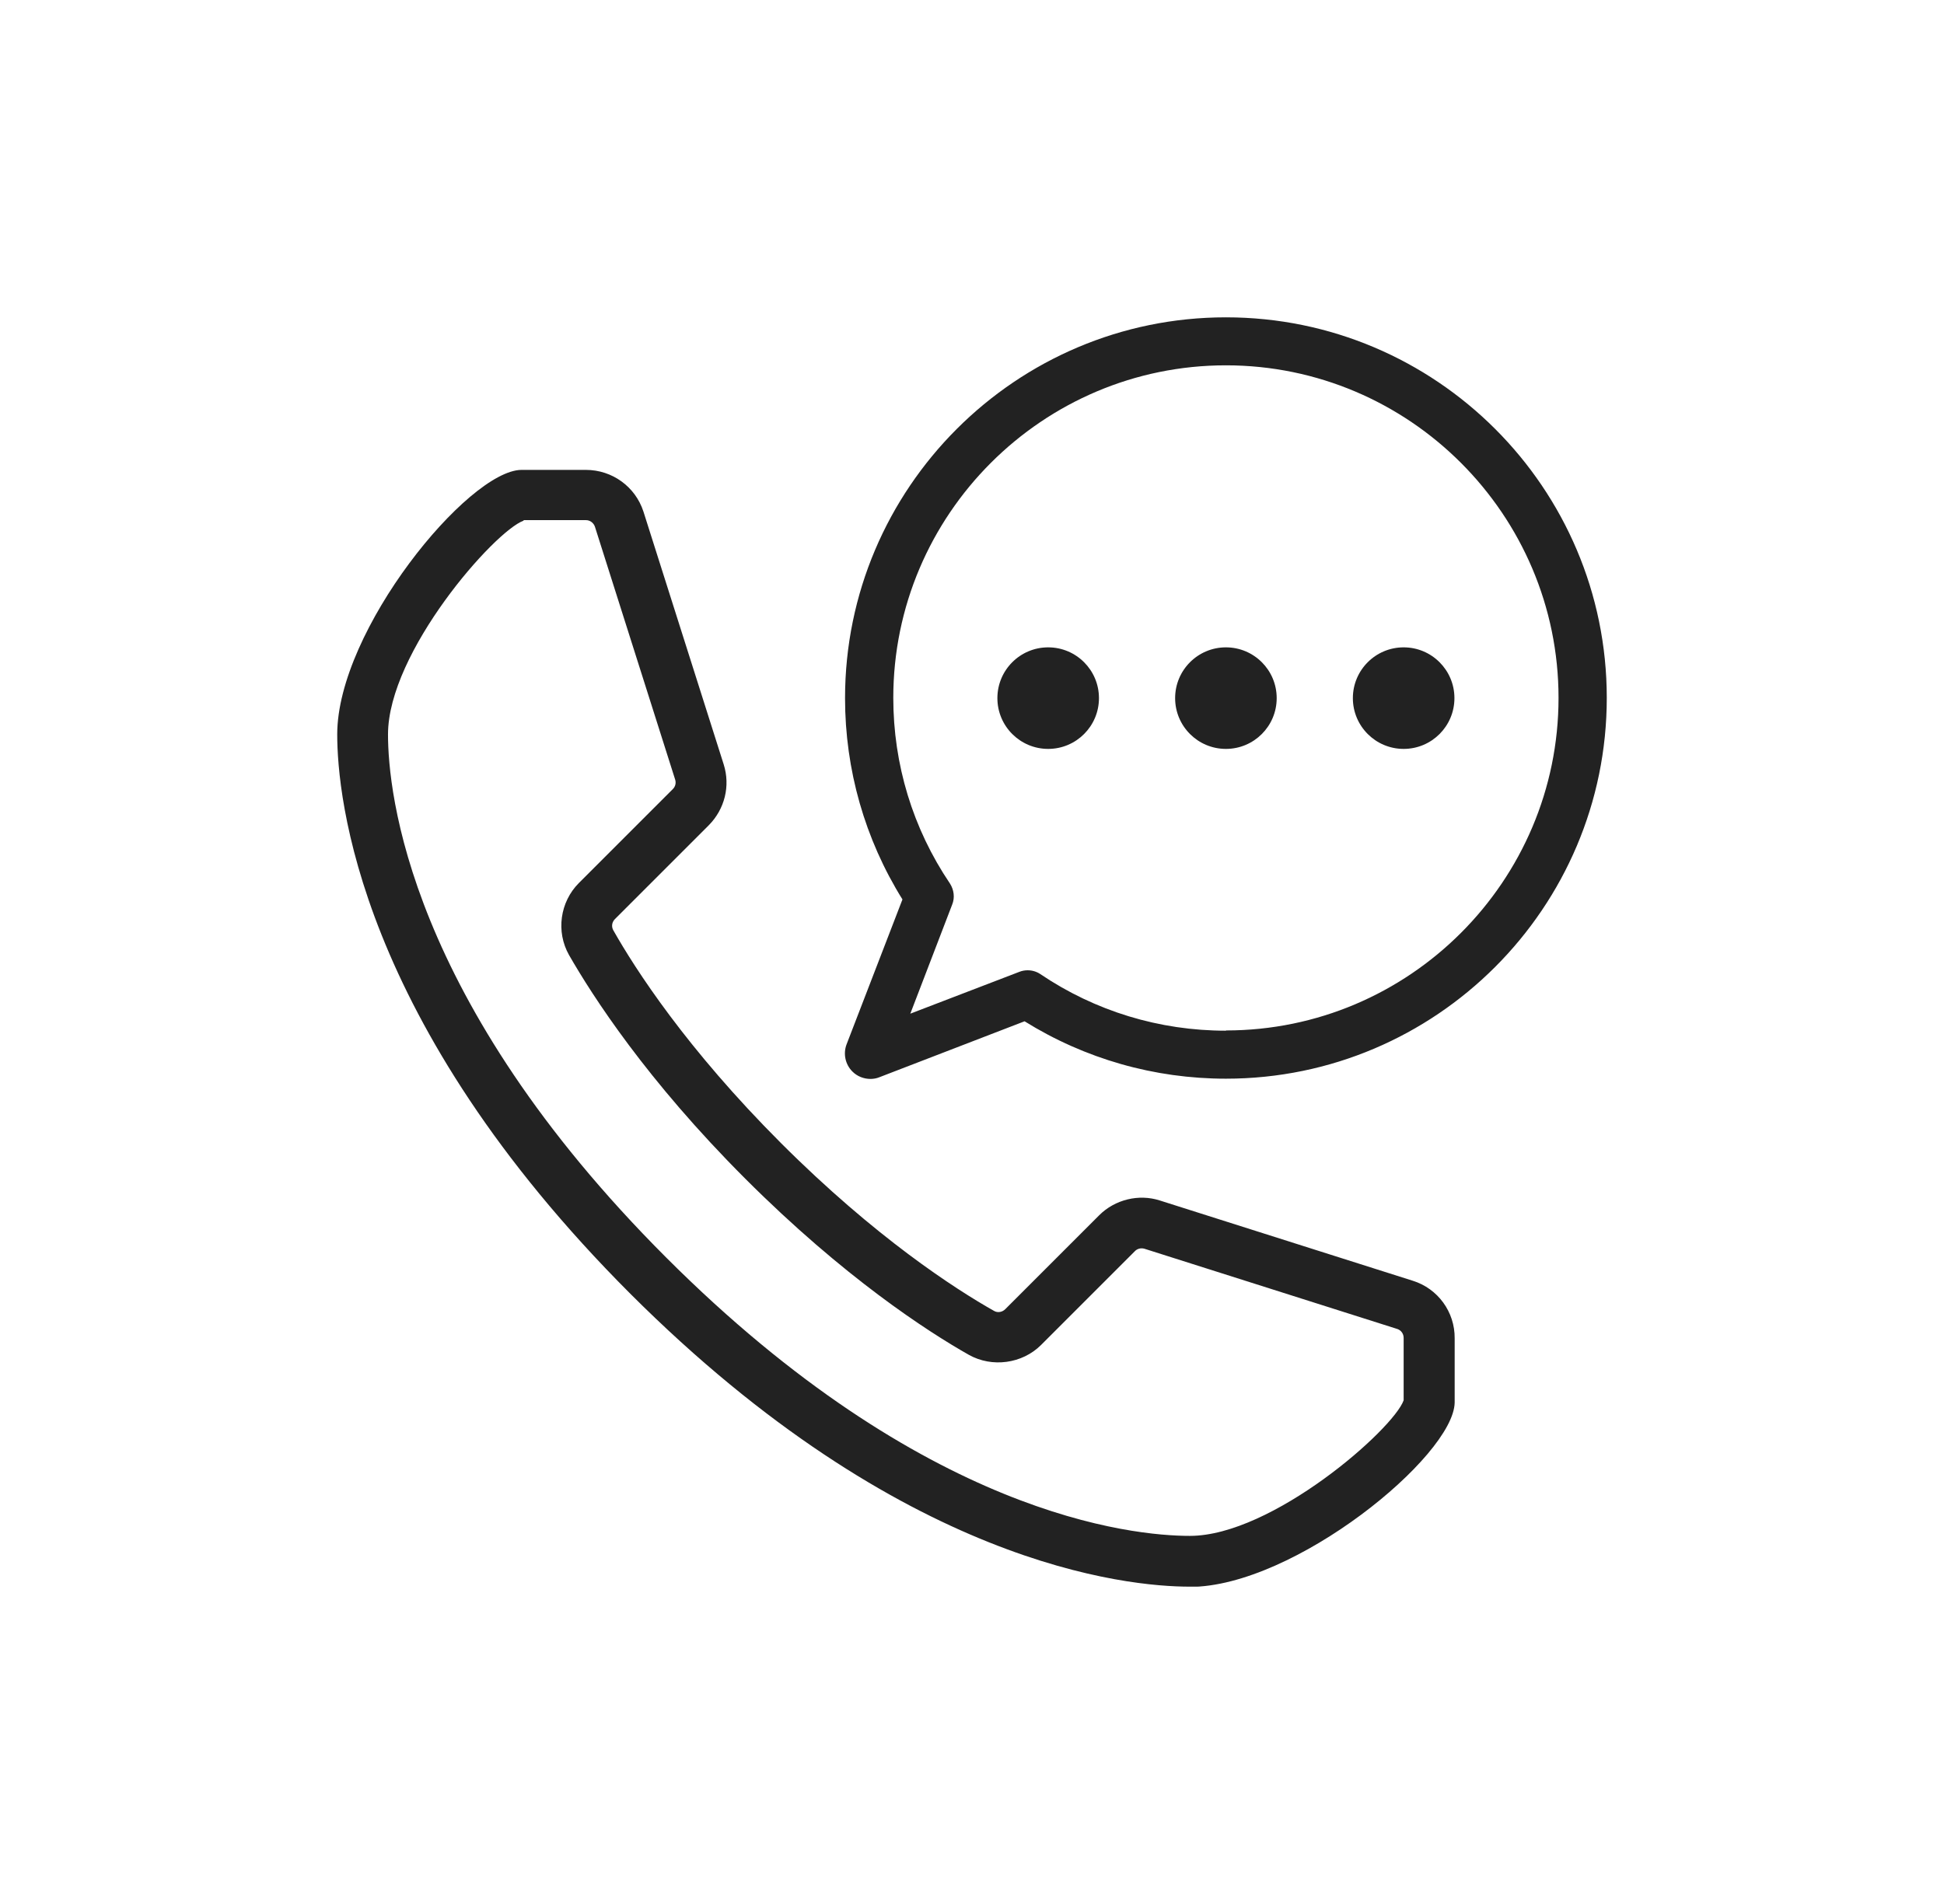<svg width="49" height="48" viewBox="0 0 49 48" fill="none" xmlns="http://www.w3.org/2000/svg">
<g clip-path="url(#clip0_45_1603)">
<path d="M29.985 40C28.41 40 22.746 39.469 15.886 32.614C9.031 25.753 8.5 20.083 8.5 18.515C8.5 15.885 11.796 11.865 13.14 11.846H14.766C15.431 11.846 16.014 12.269 16.218 12.896L18.241 19.27C18.414 19.814 18.266 20.397 17.87 20.8L15.502 23.168C15.425 23.245 15.406 23.353 15.457 23.449C16.014 24.435 17.306 26.438 19.687 28.819C22.062 31.193 24.071 32.493 25.057 33.049C25.146 33.101 25.262 33.081 25.338 33.005L27.706 30.637C28.103 30.24 28.705 30.093 29.236 30.265L35.61 32.288C36.244 32.486 36.673 33.075 36.666 33.741V35.36C36.641 36.71 32.622 40.006 29.991 40.006L29.985 40ZM13.198 13.126C12.462 13.389 9.78 16.441 9.78 18.515C9.78 19.961 10.286 25.197 16.794 31.705C23.303 38.214 28.538 38.72 29.991 38.72C32.065 38.72 35.118 36.038 35.38 35.302V33.728C35.38 33.625 35.316 33.536 35.22 33.504L28.846 31.481C28.756 31.456 28.666 31.481 28.609 31.539L26.241 33.907C25.767 34.381 25.006 34.483 24.423 34.157C23.38 33.568 21.268 32.198 18.785 29.715C16.295 27.225 14.938 25.113 14.343 24.077C14.01 23.488 14.113 22.739 14.593 22.259L16.961 19.891C17.025 19.827 17.044 19.737 17.018 19.654L14.996 13.28C14.964 13.184 14.874 13.113 14.772 13.113H13.198V13.126Z" fill="#222222"/>
<path d="M30.9 8C25.607 8 21.3 12.307 21.3 17.6C21.3 19.405 21.799 21.152 22.747 22.675L21.338 26.33C21.249 26.566 21.306 26.835 21.486 27.014C21.607 27.136 21.774 27.2 21.94 27.2C22.017 27.2 22.094 27.187 22.171 27.155L25.825 25.747C27.348 26.694 29.095 27.194 30.9 27.194C36.193 27.194 40.5 22.886 40.5 17.594C40.5 12.301 36.193 8 30.9 8ZM30.9 25.984C29.223 25.984 27.604 25.491 26.222 24.557C26.126 24.493 26.017 24.461 25.902 24.461C25.831 24.461 25.761 24.474 25.697 24.499L22.945 25.555L24.001 22.803C24.071 22.63 24.046 22.432 23.943 22.272C23.009 20.89 22.516 19.27 22.516 17.594C22.516 12.973 26.279 9.21 30.9 9.21C35.521 9.21 39.284 12.973 39.284 17.594C39.284 22.214 35.521 25.978 30.9 25.978V25.984Z" fill="#222222"/>
<path d="M30.9 18.88C31.607 18.88 32.18 18.307 32.18 17.6C32.18 16.893 31.607 16.32 30.9 16.32C30.193 16.32 29.62 16.893 29.62 17.6C29.62 18.307 30.193 18.88 30.9 18.88Z" fill="#222222"/>
<path d="M26.42 18.88C27.127 18.88 27.7 18.307 27.7 17.6C27.7 16.893 27.127 16.32 26.42 16.32C25.713 16.32 25.14 16.893 25.14 17.6C25.14 18.307 25.713 18.88 26.42 18.88Z" fill="#222222"/>
<path d="M35.38 18.88C36.087 18.88 36.66 18.307 36.66 17.6C36.66 16.893 36.087 16.32 35.38 16.32C34.673 16.32 34.1 16.893 34.1 17.6C34.1 18.307 34.673 18.88 35.38 18.88Z" fill="#222222"/>
</g>
<defs>
<clipPath id="clip0_45_1603">
<rect width="32" height="32" fill="white" transform="translate(8.5 8)"/>
</clipPath>
</defs>
</svg>
